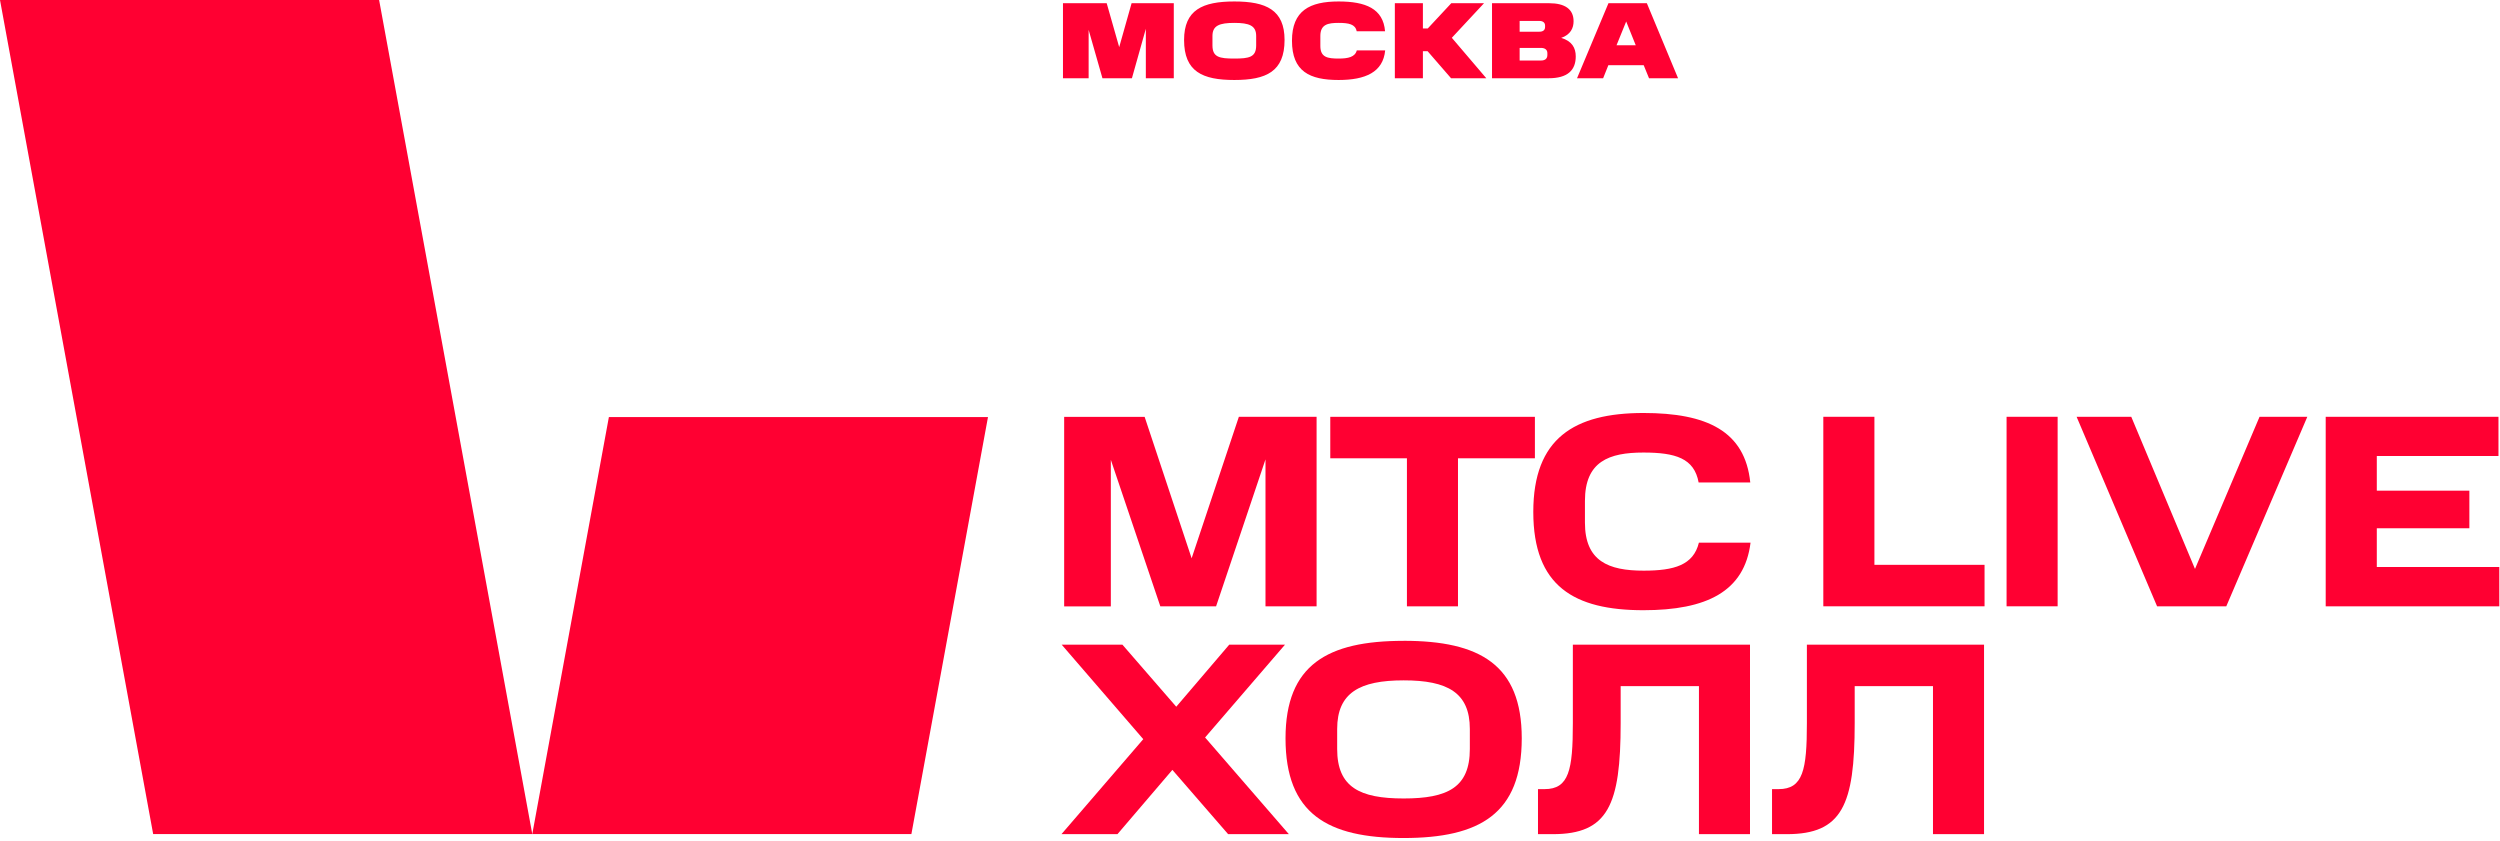 <?xml version="1.0" encoding="UTF-8"?> <svg xmlns="http://www.w3.org/2000/svg" width="639" height="215" viewBox="0 0 639 215" fill="none"><g clip-path="url(#clip0_1_47)"><path d="M136.05 213.19H39.15L0 0H96.9L136.05 213.19Z" fill="#FF0032"></path><path d="M155.63 106.6L136.05 213.19H232.95L252.53 106.6H155.63Z" fill="#FF0032"></path><path d="M283.93 117.57V154.99H272V106.55H292.57L304.58 142.7L316.65 106.54H336.52V154.98H323.46V117.42L310.83 154.98H296.58L283.94 117.56L283.93 117.57Z" fill="#FF0032"></path><path d="M340.02 117.14V106.54H392.32V117.14H372.66V154.98H359.61V117.14H340.02Z" fill="#FF0032"></path><path d="M420.06 105.56C436.28 105.56 446.03 110.19 447.37 123.32H434.17C433.05 117.14 428.27 115.67 420.06 115.67C411.28 115.67 405.11 117.92 405.11 128.03V133.58C405.11 143.41 411.08 145.87 420.13 145.86C427.92 145.86 432.84 144.45 434.24 138.7H447.44C445.9 151.19 436.21 155.97 420.06 155.97C402.37 155.97 391.91 149.86 391.91 130.84C391.91 112.03 402.37 105.57 420.06 105.56Z" fill="#FF0032"></path><path d="M479.1 106.53V144.37H507.25V154.97H466.04V106.53H479.09H479.1Z" fill="#FF0032"></path><path d="M525.93 106.53V154.97H512.88V106.53H525.93Z" fill="#FF0032"></path><path d="M589.75 106.53L569.04 154.97H551.35L530.78 106.53H544.75L561.04 145.42L577.54 106.53H589.76H589.75Z" fill="#FF0032"></path><path d="M638.61 106.52V116.56H607.51V125.41H631.17V135.03H607.51V144.93H638.82V154.97H594.45V106.53H638.61V106.52Z" fill="#FF0032"></path><path d="M271.3 213.22L292.22 188.93L271.37 164.78H286.89L300.65 180.64L314.2 164.77H328.45L308.02 188.5L329.43 213.21H313.91L299.66 196.78L285.62 213.21H271.3V213.22Z" fill="#FF0032"></path><path d="M358.77 163.79C378.22 163.79 388.96 169.9 388.96 188.71C388.96 208.02 378.22 214.19 358.77 214.2C339.32 214.2 328.58 208.02 328.58 188.72C328.58 169.91 339.32 163.8 358.76 163.8L358.77 163.79ZM375.69 186.32C375.69 177.05 370 173.89 358.77 173.9C347.54 173.9 341.78 177.06 341.78 186.33V191.45C341.78 201.21 347.54 204.09 358.77 204.09C370 204.09 375.69 201.28 375.69 191.45V186.33V186.32Z" fill="#FF0032"></path><path d="M394.79 201.7C401.04 201.7 402.02 196.79 402.02 184.85V164.77H447.3V213.21H434.25V175.37H414.24V184.85C414.24 205.77 411.01 213.21 396.9 213.21H393.11V201.7H394.79Z" fill="#FF0032"></path><path d="M454.61 201.7C460.86 201.7 461.84 196.78 461.84 184.85V164.77H507.12V213.21H494.07V175.37H474.06V184.85C474.06 205.77 470.83 213.21 456.72 213.21H452.93V201.7H454.61Z" fill="#FF0032"></path><path d="M281.785 20L278.255 7.631V20H271.696V0.821H282.87L286.066 12.05L289.235 0.821H300.02V20H292.876V7.353L289.318 20H281.785ZM321.078 11.606V9.187C321.078 6.519 319.272 5.852 315.491 5.852C311.711 5.852 309.904 6.519 309.904 9.187V11.606C309.904 14.635 311.711 14.969 315.491 14.969C319.272 14.969 321.078 14.635 321.078 11.606ZM302.65 10.216C302.65 2.544 307.347 0.376 315.491 0.376C323.636 0.376 328.333 2.544 328.333 10.216C328.333 18.305 323.636 20.445 315.491 20.445C307.347 20.445 302.65 18.305 302.65 10.216ZM330.228 10.41C330.228 2.711 334.759 0.376 342.153 0.376C349.019 0.376 353.549 2.183 354.022 7.992H346.767C346.434 6.185 344.738 5.852 342.153 5.852C339.401 5.852 337.483 6.241 337.483 9.187V11.745C337.483 14.663 339.318 14.969 342.153 14.969C344.599 14.969 346.35 14.58 346.795 12.884H354.05C353.521 18.443 349.019 20.445 342.153 20.445C334.759 20.445 330.228 18.277 330.228 10.41ZM370.948 0.821H379.315L371.087 9.66L379.898 20H370.892L364.888 13.079H363.693V20H356.522V0.821H363.693V7.269H364.944L370.948 0.821ZM381.359 0.821H395.952C400.038 0.821 402.206 2.377 402.206 5.435C402.206 7.158 401.455 8.854 399.037 9.688C401.817 10.494 402.762 12.273 402.762 14.413C402.762 17.971 400.649 20 395.841 20H381.359V0.821ZM395.507 14.052V13.579C395.507 12.717 394.896 12.245 393.867 12.245H388.419V15.469H393.867C394.896 15.469 395.507 15.024 395.507 14.052ZM394.923 6.88V6.547C394.923 5.769 394.34 5.352 393.478 5.352H388.419V8.103H393.478C394.34 8.103 394.923 7.742 394.923 6.88ZM411.123 0.821H420.935L428.912 20H421.491L420.129 16.665H411.095L409.761 20H403.09L411.123 0.821ZM415.654 5.491L413.18 11.578H418.1L415.654 5.491Z" fill="#FF0032"></path></g><defs><clipPath id="clip0_1_47"><rect width="638.83" height="214.2" fill="white"></rect></clipPath></defs></svg> 